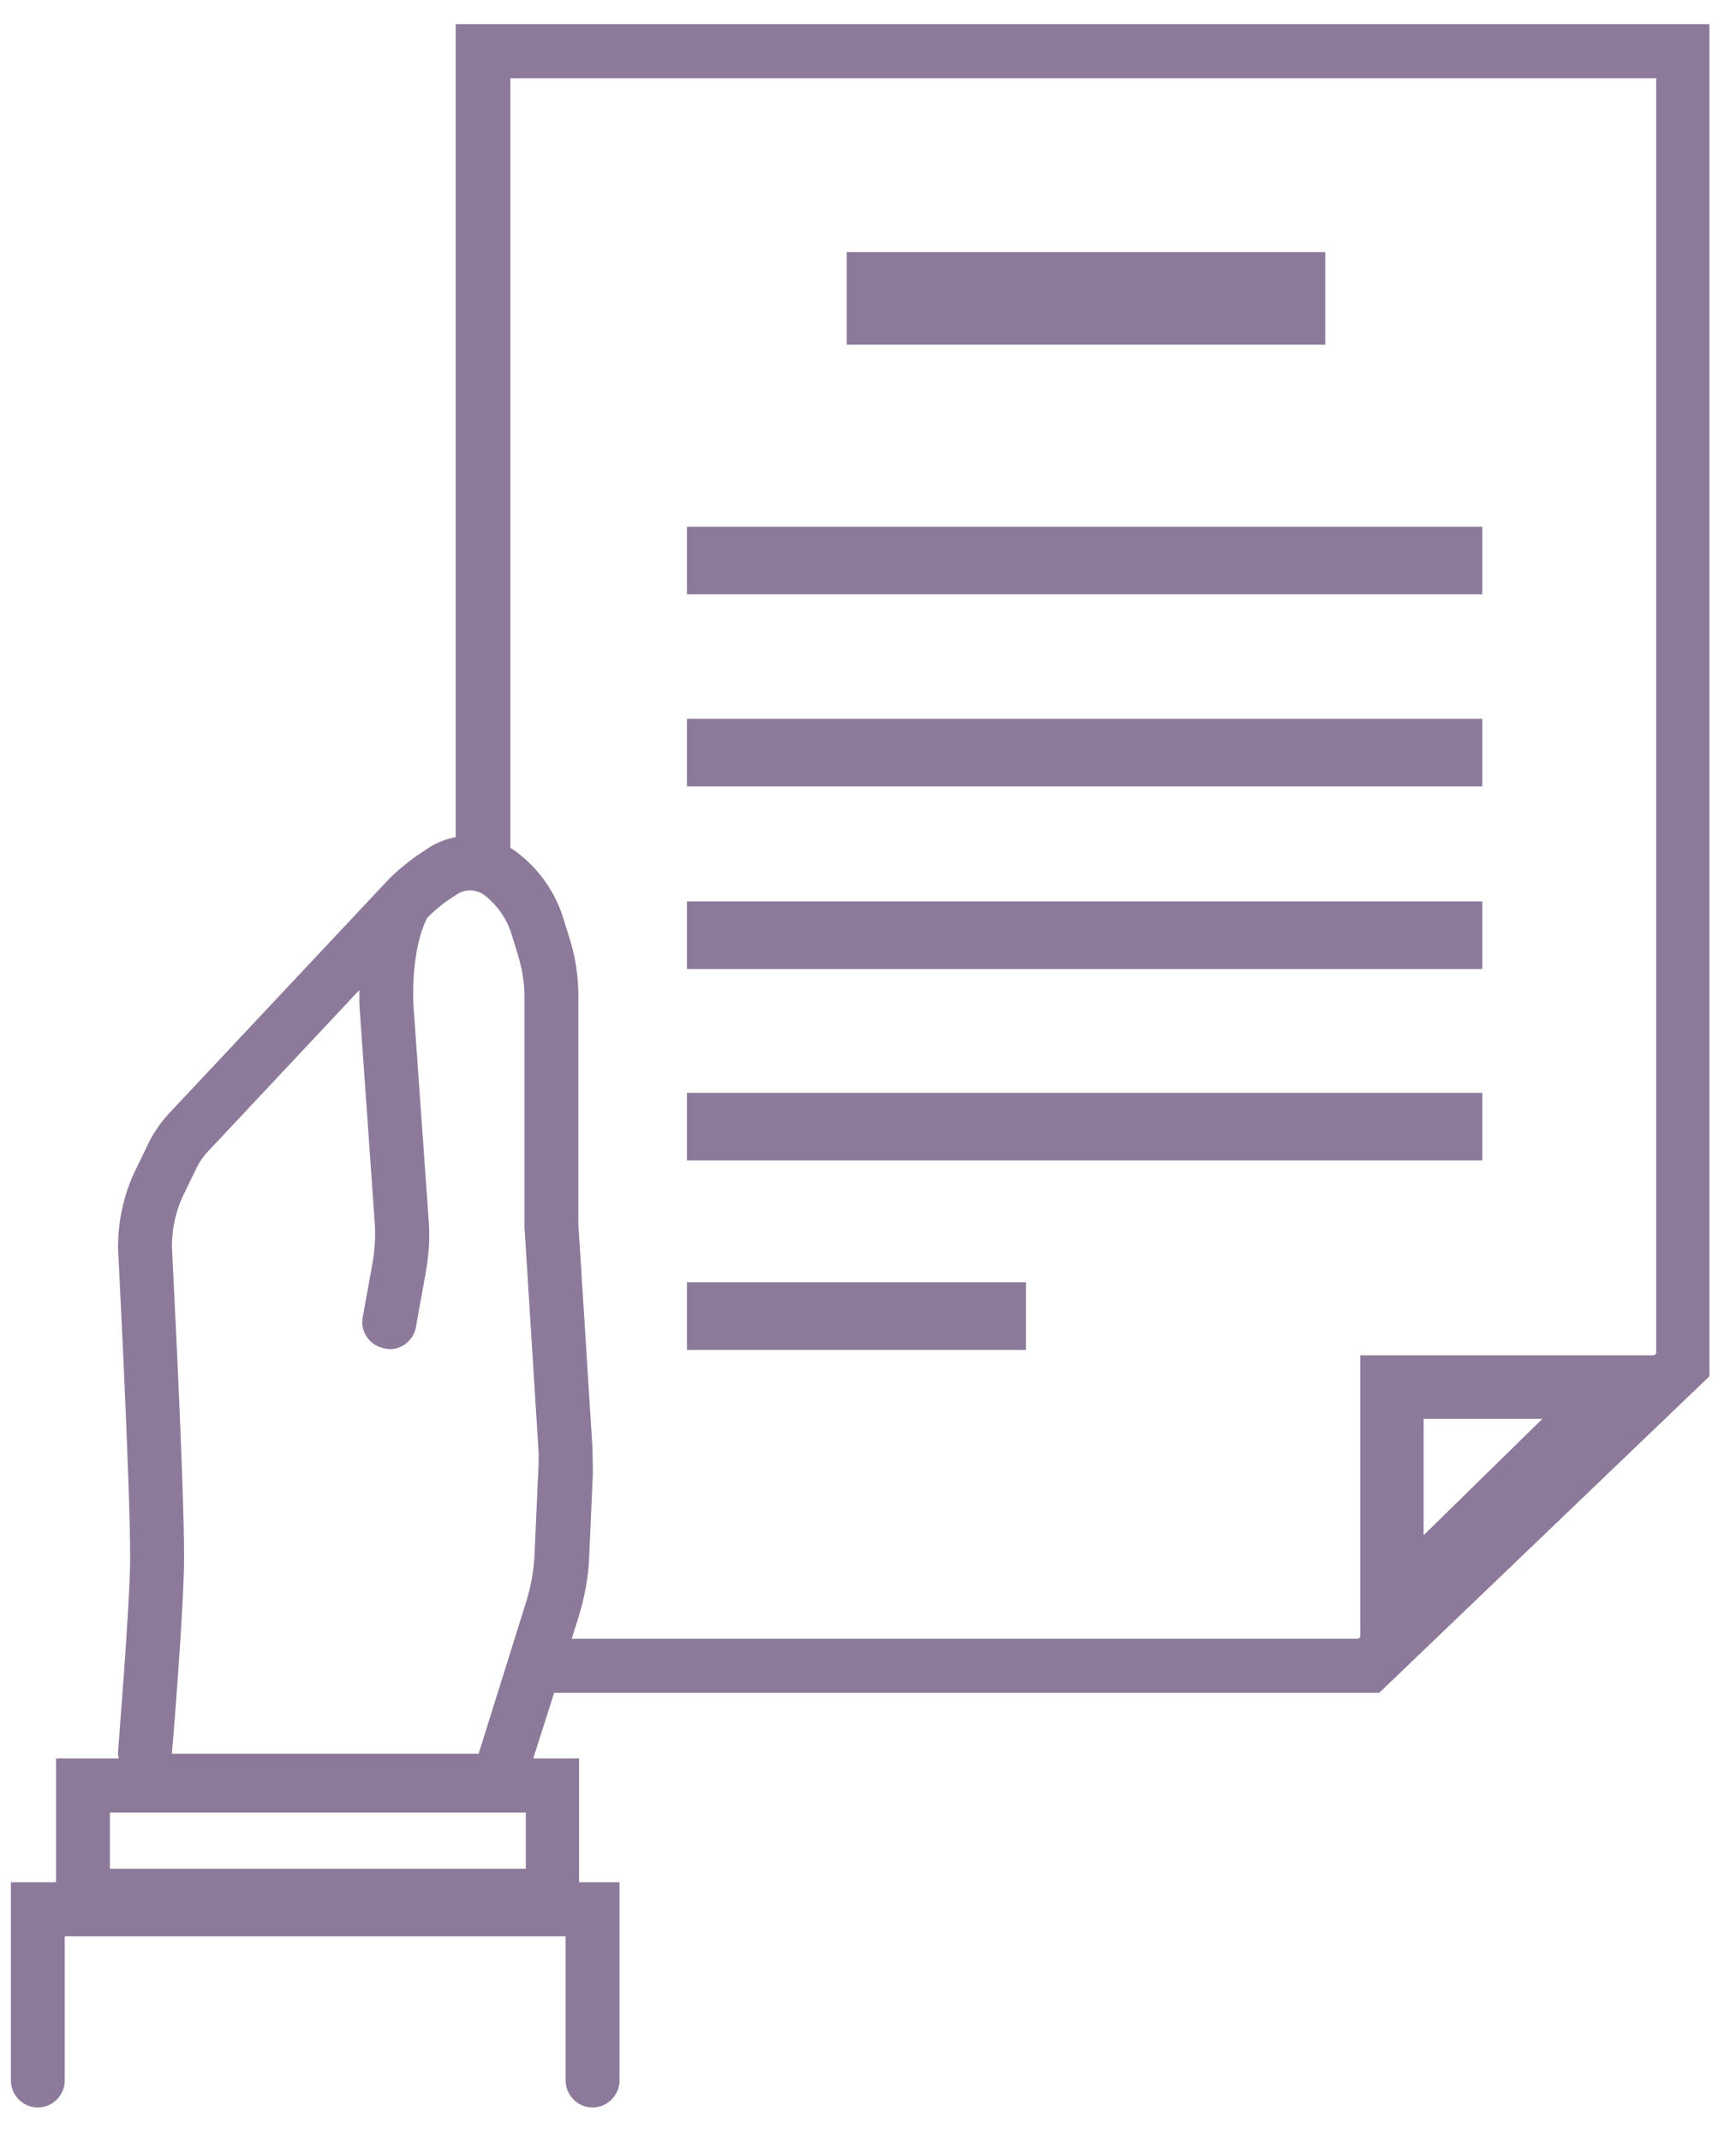 <svg width="30" height="37" viewBox="0 0 30 37" fill="none" xmlns="http://www.w3.org/2000/svg">
<g clip-path="url(#clip0)">
<path d="M22.902 4.356H14.632V5.957H22.902V4.356Z" fill="#8D7A9B"/>
<path d="M25.616 9.101H11.871V10.27H25.616V9.101Z" fill="#8D7A9B"/>
<path d="M25.616 12.421H11.871V13.589H25.616V12.421Z" fill="#8D7A9B"/>
<path d="M25.616 15.576H11.871V16.745H25.616V15.576Z" fill="#8D7A9B"/>
<path d="M25.616 18.884H11.871V20.053H25.616V18.884Z" fill="#8D7A9B"/>
<path d="M17.73 22.157H11.871V23.326H17.73V22.157Z" fill="#8D7A9B"/>
<path d="M7.875 0.417V14.466C7.689 14.501 7.514 14.571 7.351 14.688L7.177 14.805C7.002 14.934 6.827 15.074 6.676 15.238L2.925 19.235C2.773 19.398 2.645 19.585 2.552 19.784L2.342 20.217C2.144 20.626 2.04 21.082 2.04 21.549V21.573C2.04 21.608 2.249 25.582 2.249 26.914C2.249 27.709 2.04 30.234 2.04 30.269V30.315L2.051 30.386H0.968V32.525H0.188V35.949C0.188 36.206 0.397 36.417 0.653 36.417C0.91 36.417 1.119 36.206 1.119 35.949V33.459H9.774V35.949C9.774 36.206 9.984 36.417 10.24 36.417C10.496 36.417 10.706 36.206 10.706 35.949V32.525H10.007V30.386H9.215L9.576 29.252H23.834L29.541 23.782V0.417H7.875ZM9.075 32.291H1.9V31.321H9.087V32.291H9.075ZM9.297 25.523L9.238 26.844C9.227 27.125 9.18 27.393 9.098 27.662L8.271 30.304H2.971V30.292C3.006 29.918 3.181 27.697 3.181 26.914C3.181 25.582 2.983 21.83 2.971 21.538C2.971 21.222 3.041 20.906 3.181 20.626L3.391 20.193C3.449 20.076 3.519 19.971 3.612 19.878L6.21 17.108C6.21 17.189 6.21 17.271 6.21 17.353L6.478 21.163C6.489 21.374 6.478 21.584 6.443 21.795L6.268 22.765C6.221 23.022 6.396 23.256 6.652 23.302C6.676 23.302 6.711 23.314 6.734 23.314C6.955 23.314 7.153 23.151 7.188 22.928L7.363 21.958C7.409 21.678 7.433 21.397 7.409 21.105L7.142 17.33C7.118 16.383 7.34 15.974 7.328 15.974C7.351 15.939 7.363 15.904 7.375 15.869C7.479 15.763 7.596 15.658 7.712 15.576L7.887 15.46C8.038 15.354 8.237 15.366 8.376 15.471C8.598 15.647 8.761 15.88 8.842 16.149L8.947 16.488C9.017 16.722 9.064 16.967 9.064 17.224V21.082C9.064 21.128 9.064 21.163 9.064 21.21L9.308 25.102C9.308 25.231 9.308 25.383 9.297 25.523ZM9.879 28.317L9.995 27.954C10.1 27.615 10.17 27.253 10.182 26.902L10.24 25.582C10.252 25.406 10.24 25.231 10.24 25.044L9.995 21.152C9.995 21.128 9.995 21.105 9.995 21.082V17.224C9.995 16.886 9.949 16.547 9.844 16.219L9.739 15.88C9.599 15.425 9.331 15.039 8.959 14.747C8.912 14.711 8.866 14.676 8.819 14.653V1.352H28.621V23.384L28.586 23.419H23.508V28.282L23.473 28.317H9.879ZM24.602 26.528V24.518H26.653L24.602 26.528Z" fill="#8D7A9B"/>
</g>
<defs>
<clipPath id="clip0">
<rect width="29.354" height="36" fill="white" transform="translate(0.188 0.417)"/>
</clipPath>
</defs>
</svg>
